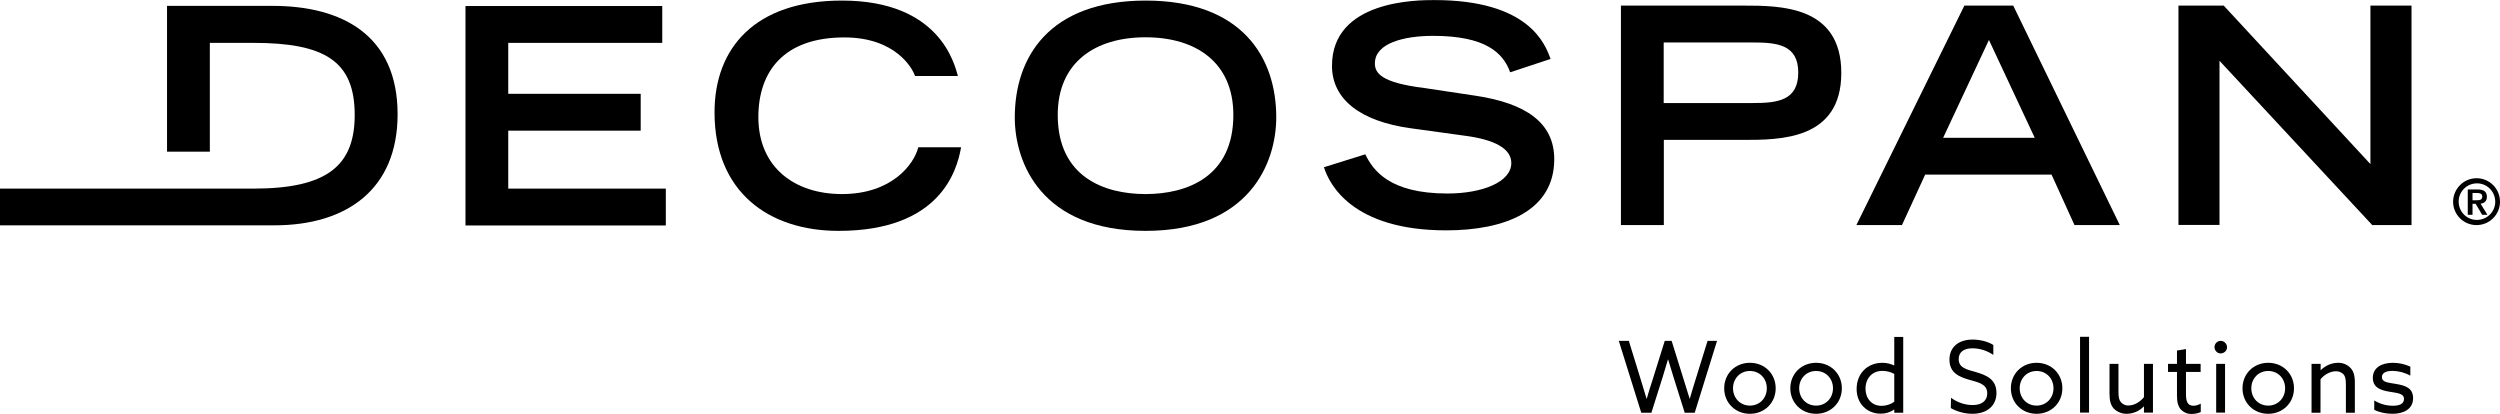 <svg xmlns="http://www.w3.org/2000/svg" xmlns:xlink="http://www.w3.org/1999/xlink" xmlns:xodm="http://www.corel.com/coreldraw/odm/2003" xml:space="preserve" width="1087px" height="180px" style="shape-rendering:geometricPrecision; text-rendering:geometricPrecision; image-rendering:optimizeQuality; fill-rule:evenodd; clip-rule:evenodd" viewBox="0 0 541.37 89.62"> <defs>  <style type="text/css">   <![CDATA[    .fil0 {fill:black;fill-rule:nonzero}   ]]>  </style> </defs> <g id="Layer_x0020_1">    <g id="_2024398800752">   <g>    <path class="fil0" d="M350.55 73.8l2.17 0 2.6 8.44c0.41,1.32 0.83,2.72 1.23,4.06l0.06 0c0.37,-1.31 0.8,-2.72 1.26,-4.09l2.63 -8.41 1.49 0 2.63 8.44c0.43,1.37 0.83,2.69 1.26,4.06l0.05 0c0.38,-1.31 0.8,-2.74 1.23,-4.09l2.61 -8.41 2.05 0 -4.83 15.56 -2.17 0 -2.49 -7.92c-0.37,-1.23 -0.74,-2.43 -1.09,-3.6l-0.05 0c-0.35,1.17 -0.72,2.4 -1.09,3.63l-2.49 7.89 -2.2 0 -4.86 -15.56z"></path>    <g>     <path class="fil0" d="M378.94 78.55c3.21,0 5.58,2.4 5.58,5.52 0,3.12 -2.37,5.52 -5.58,5.52 -3.2,0 -5.57,-2.4 -5.57,-5.52 0,-3.12 2.37,-5.52 5.57,-5.52l0 0zm0 9.27c2.12,0 3.66,-1.63 3.66,-3.75 0,-2.12 -1.54,-3.75 -3.66,-3.75 -2.11,0 -3.66,1.63 -3.66,3.75 0,2.12 1.58,3.75 3.66,3.75z"></path>    </g>    <g>     <path class="fil0" d="M393.27 78.55c3.2,0 5.58,2.4 5.58,5.52 0,3.12 -2.38,5.52 -5.58,5.52 -3.2,0 -5.58,-2.4 -5.58,-5.52 0,-3.12 2.38,-5.52 5.58,-5.52l0 0zm0 9.27c2.12,0 3.66,-1.63 3.66,-3.75 0,-2.12 -1.54,-3.75 -3.66,-3.75 -2.12,0 -3.66,1.63 -3.66,3.75 0,2.12 1.54,3.75 3.66,3.75z"></path>    </g>    <g>     <path class="fil0" d="M407.63 78.55c0.88,0 1.74,0.2 2.54,0.57l0.03 -0.02 0 -6.15 1.94 0 0 16.41 -1.94 0 0 -0.66 -0.03 -0.03c-0.86,0.61 -1.92,0.92 -2.94,0.89 -2.86,0 -5.18,-2.09 -5.18,-5.35 0,-3.26 2.26,-5.66 5.58,-5.66l0 0zm-0.18 9.32c0.98,0 1.95,-0.31 2.75,-0.88l0 -6.04c-0.8,-0.43 -1.69,-0.65 -2.6,-0.65 -2.23,0 -3.63,1.68 -3.63,3.86 0,2.06 1.31,3.71 3.48,3.71z"></path>    </g>    <path class="fil0" d="M422.49 86.13c1.38,1 3.01,1.57 4.69,1.57 1.86,0 3.15,-0.83 3.15,-2.54 0,-2 -1.83,-2.35 -3.86,-2.92 -2.2,-0.63 -4.32,-1.51 -4.32,-4.37 0,-2.75 2,-4.35 5.03,-4.35 1.46,0 3.21,0.37 4.47,1.17l0 2.15c-1.35,-0.92 -2.89,-1.41 -4.52,-1.43 -1.75,0 -2.98,0.74 -2.98,2.34 0,1.95 1.81,2.26 3.69,2.8 2.26,0.66 4.49,1.55 4.49,4.52 0,2.83 -2.09,4.52 -5.2,4.52 -1.63,0 -3.26,-0.43 -4.69,-1.23l0.05 -2.23z"></path>    <g>     <path class="fil0" d="M441.02 78.55c3.21,0 5.58,2.4 5.58,5.52 0,3.12 -2.37,5.52 -5.58,5.52 -3.2,0 -5.57,-2.4 -5.57,-5.52 0,-3.12 2.37,-5.52 5.57,-5.52l0 0zm0 9.27c2.09,0 3.66,-1.63 3.66,-3.75 0,-2.12 -1.54,-3.75 -3.66,-3.75 -2.11,0 -3.66,1.63 -3.66,3.75 0,2.12 1.55,3.75 3.66,3.75z"></path>    </g>    <polygon class="fil0" points="450.43,72.92 452.38,72.92 452.38,89.33 450.43,89.33 "></polygon>    <path class="fil0" d="M456.81 85.24l0 -6.46 1.94 0 0 6.09c0,1.17 0.15,1.75 0.52,2.2 0.43,0.49 1.03,0.78 1.69,0.72 1.31,0 2.54,-0.86 3.31,-1.8l0 -7.21 1.95 0 0 10.55 -1.95 0 0 -1.31 -0.03 -0.03c-0.94,1 -2.26,1.57 -3.66,1.6 -1.08,0.03 -2.14,-0.4 -2.88,-1.17 -0.63,-0.72 -0.89,-1.66 -0.89,-3.18z"></path>    <path class="fil0" d="M471.42 85.67l0 -5.14 -1.94 0 0 -1.75 1.94 0 0 -2.89 1.95 -0.31 0 3.2 3.17 0 0 1.75 -3.17 0 0 4.8c0,1.31 0.2,2.52 1.6,2.52 0.57,0 1.11,-0.18 1.6,-0.46l0 1.83c-0.6,0.26 -1.26,0.4 -1.92,0.4 -0.91,0.06 -1.77,-0.32 -2.4,-0.97 -0.54,-0.63 -0.83,-1.49 -0.83,-2.98z"></path>    <g>     <path class="fil0" d="M480.89 73.8c0.74,0 1.34,0.61 1.37,1.35 0.03,0.74 -0.6,1.34 -1.34,1.37 -0.75,0.03 -1.35,-0.6 -1.38,-1.34 0,0 0,0 0,0 0,-0.77 0.6,-1.38 1.35,-1.38 0,0 0,0 0,0l0 0zm-0.98 4.98l1.92 0 0 10.55 -1.92 0 0 -10.55z"></path>    </g>    <g>     <path class="fil0" d="M491.18 78.55c3.2,0 5.58,2.4 5.58,5.52 0,3.12 -2.38,5.52 -5.58,5.52 -3.2,0 -5.57,-2.4 -5.57,-5.52 0,-3.12 2.37,-5.52 5.57,-5.52l0 0zm0 9.27c2.09,0 3.66,-1.63 3.66,-3.75 0,-2.12 -1.54,-3.75 -3.66,-3.75 -2.12,0 -3.66,1.63 -3.66,3.75 0,2.12 1.54,3.75 3.66,3.75z"></path>    </g>    <path class="fil0" d="M500.59 78.78l1.94 0 0 1.34 0.03 0.03c0.97,-1 2.32,-1.57 3.69,-1.6 1.06,-0.03 2.09,0.37 2.8,1.17 0.58,0.66 0.89,1.49 0.89,3.12l0 6.52 -1.94 0 0 -6.15c0,-1.08 -0.15,-1.74 -0.49,-2.14 -0.43,-0.46 -1.06,-0.72 -1.69,-0.69 -1.2,0 -2.54,0.75 -3.32,1.75l0 7.23 -1.94 0 0 -10.58 0.03 0z"></path>    <path class="fil0" d="M514.14 86.7c1.2,0.75 2.61,1.15 4.03,1.15 1.46,0 2.41,-0.43 2.41,-1.46 0,-1.26 -1.52,-1.29 -3.15,-1.58 -2.03,-0.34 -3.6,-0.94 -3.6,-3.03 0.03,-2.17 1.89,-3.23 4.34,-3.23 1.32,0 2.61,0.29 3.78,0.83l0 1.95c-1.17,-0.66 -2.52,-1.01 -3.86,-1.03 -1.34,0 -2.29,0.4 -2.29,1.34 0,1.2 1.49,1.2 3.06,1.49 2.03,0.34 3.69,0.88 3.69,3.09 0,2.45 -2.2,3.37 -4.46,3.37 -1.34,0 -2.86,-0.29 -3.95,-0.86l0 -2.03z"></path>   </g>   <g>    <path class="fil0" d="M327.02 15.64c-1.52,-4.26 -5.38,-7.89 -16.68,-7.89 -6.29,0 -12.61,1.57 -12.61,5.95 0,2.03 1.18,4.17 10.67,5.34l11.24 1.69c10.66,1.63 16.93,5.75 16.93,13.73 0,11.24 -10.73,15.41 -23.39,15.41 -20.39,0 -25.37,-10.07 -26.48,-13.67l8.95 -2.8c1.68,3.46 5.23,8.49 17.78,8.49 7.58,0 13.84,-2.49 13.84,-6.6 0,-3.09 -3.51,-5.09 -10.32,-5.95l-11.38 -1.57c-10.98,-1.49 -17.13,-6.27 -17.13,-13.53 0,-14.24 18.5,-14.24 22.16,-14.24 20.45,0 23.99,9.47 25.17,12.75l-8.75 2.89z"></path>    <path class="fil0" d="M351.01 1.2l26.48 0c8.03,0 21.24,0 21.24,14.58 0,14.5 -13.21,14.5 -21.24,14.5l-17.19 0 0 18.45 -9.29 0 0 -47.53zm28.48 21.1c5.29,0 9.92,-0.45 9.92,-6.6 0,-6.09 -4.63,-6.52 -9.92,-6.52l-19.22 0 0 13.12 19.22 0z"></path>    <path class="fil0" d="M425.38 1.2l10.58 0 23.08 47.53 -9.81 0 -4.97 -10.93 -27.37 0 -5.03 10.93 -9.87 0 23.39 -47.53zm15.24 28.63l-9.92 -21.19 -9.92 21.19 19.84 0z"></path>    <polygon class="fil0" points="471.74,1.2 481.54,1.2 513.31,35.52 513.31,1.2 522.21,1.2 522.21,48.73 513.71,48.73 480.63,13.15 480.63,48.7 471.74,48.7 "></polygon>    <polygon class="fil0" points="100.8,1.29 143.41,1.29 143.41,9.27 110.06,9.27 110.06,20.3 138.74,20.3 138.74,28.28 110.06,28.28 110.06,40.83 144.18,40.83 144.18,48.81 100.8,48.81 "></polygon>    <path class="fil0" d="M208.12 31.88c-0.92,5.29 -4.72,18.1 -26.54,18.1 -15.04,0 -26.85,-8.35 -26.85,-25.67 0,-13.87 8.69,-24.2 27.59,-24.2 21.25,0 24.37,13.79 25.11,16.33l-9.29 0c-0.52,-1.63 -4.18,-8.35 -15.3,-8.35 -13.13,0 -18.62,7.38 -18.62,17.25 0,10.92 7.89,16.67 18.1,16.67 10.84,0 15.62,-6.47 16.53,-10.13l9.27 0z"></path>    <g>     <path class="fil0" d="M248.06 0.11c20.91,0 28.31,12.3 28.31,25.28 0,9.87 -5.8,24.59 -28.31,24.59 -22.5,0 -28.31,-14.69 -28.31,-24.56 0,-13.01 7.38,-25.28 28.31,-25.31l0 0zm19.02 24.77c0,-11.44 -8.15,-16.82 -19.02,-16.82 -10.86,0 -19.01,5.38 -19.01,16.82 0,13.47 10.12,17.13 19.01,17.13 8.9,0 19.02,-3.66 19.02,-17.13z"></path>    </g>    <path class="fil0" d="M0 40.83l0 7.95 59.42 0c15.7,0 26.68,-7.83 26.68,-24.04 0,-17.13 -12.01,-23.48 -27.05,-23.48l-22.88 0 0 31.57 9.27 0 0 -23.56 9.41 0c15.55,0 21.96,4 21.96,15.61 0,11.12 -6.15,15.95 -21.96,15.95l-54.85 0z"></path>    <g>     <path class="fil0" d="M536.3 38.58c2.81,0 5.07,2.28 5.07,5.08 0,2.81 -2.29,5.07 -5.09,5.07 -2.81,0 -5.07,-2.29 -5.07,-5.07 0.03,-2.8 2.29,-5.08 5.09,-5.08l0 0zm0 9.03c2.21,0.03 4.01,-1.71 4.04,-3.89 0.02,-2.2 -1.72,-4 -3.89,-4.03 -2.2,-0.03 -4.01,1.72 -4.03,3.89 0,0.03 0,0.06 0,0.06 0,2.17 1.71,3.94 3.88,3.97l0 0zm-0.2 -3.49l-0.68 0 0 2.38 -1.03 0 0 -5.49 2.09 0c1.34,0 2.05,0.45 2.05,1.6 0,1 -0.62,1.4 -1.37,1.48l1.49 2.41 -1.14 0 -1.41 -2.38zm0.26 -0.77c0.66,0 1.17,-0.09 1.17,-0.83 0,-0.63 -0.6,-0.74 -1.14,-0.74l-0.97 0 0 1.57 0.94 0z"></path>    </g>   </g>  </g> </g></svg>